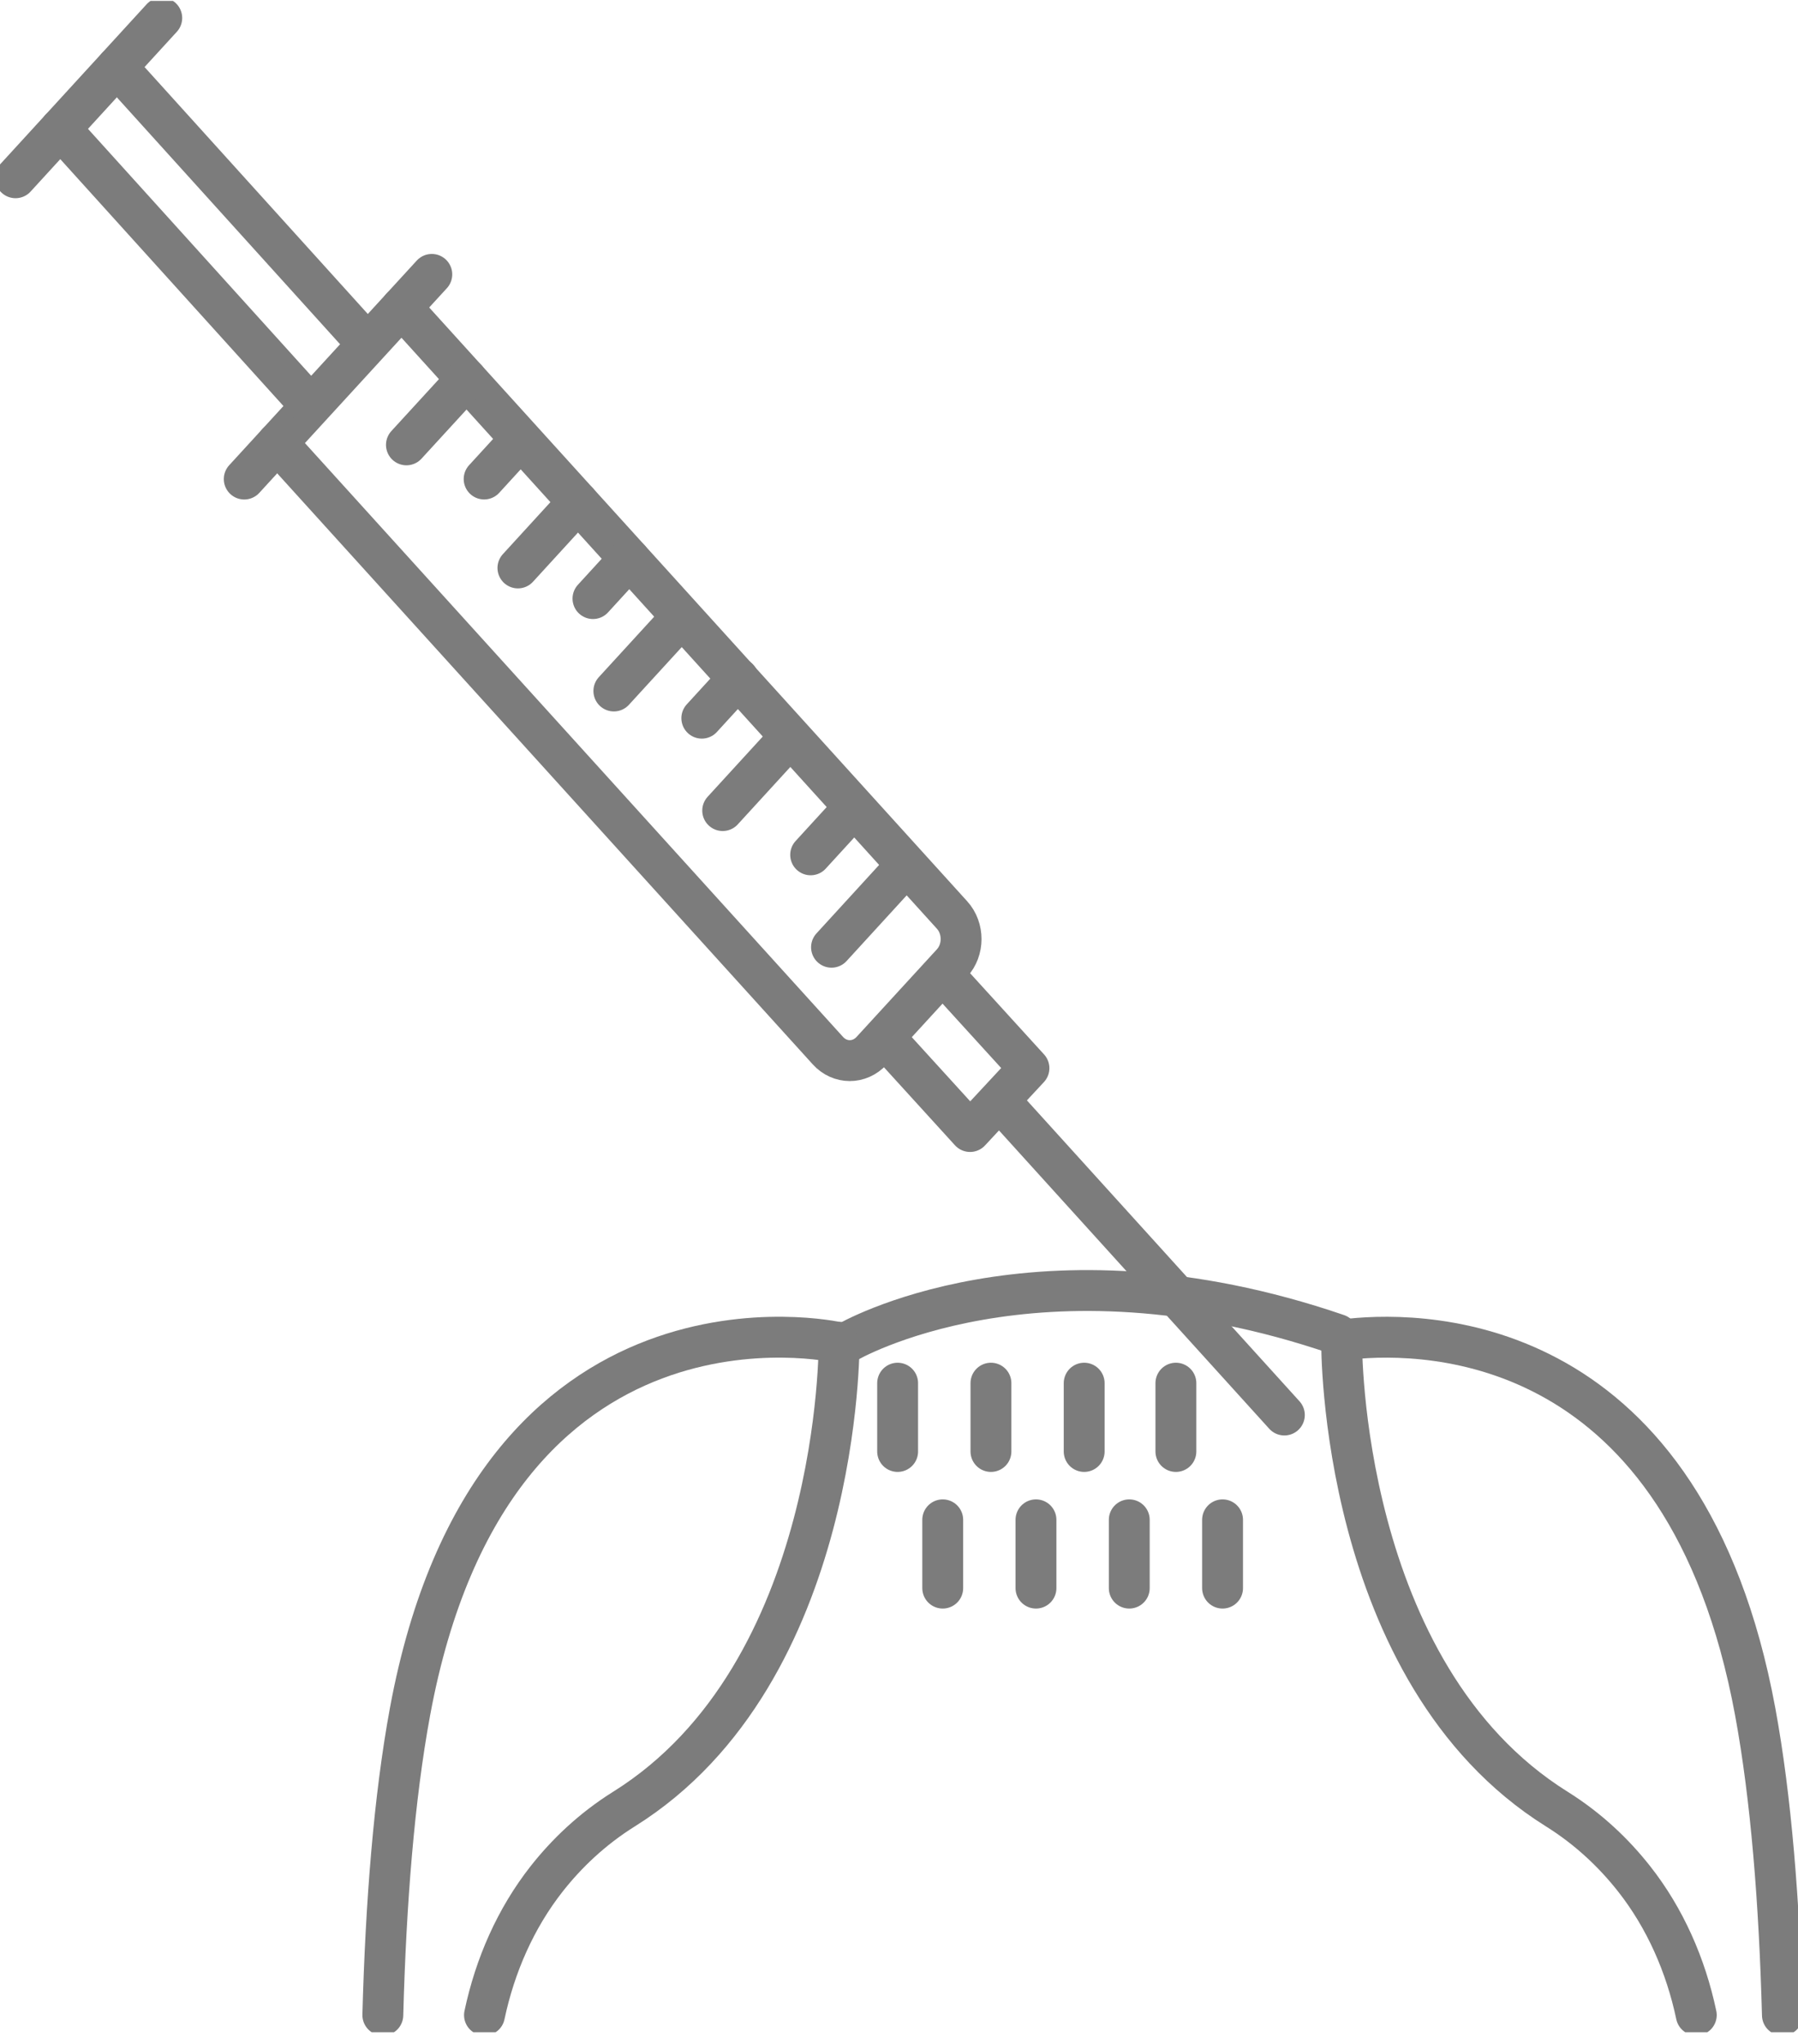 <svg width="88" height="100" viewBox="0 0 88 100" fill="none" xmlns="http://www.w3.org/2000/svg">
<g clip-path="url(#clip0_58_806)">
<path d="M41.461 65.676C41.461 65.676 50.716 60.237 65.46 65.287" stroke="#7C7C7C" stroke-width="2" stroke-linecap="round" stroke-linejoin="round"/>
<path d="M66.097 65.511C69.933 65.114 82.492 65.284 85.906 83.748C86.684 87.961 87.091 93.109 87.237 98.592" stroke="#7C7C7C" stroke-width="2" stroke-linecap="round" stroke-linejoin="round"/>
<path d="M41.069 65.676C41.069 65.676 41.2 81.846 30.548 88.504C28.967 89.492 27.724 90.691 26.75 91.929C25.244 93.848 24.23 96.144 23.712 98.59" stroke="#7C7C7C" stroke-width="2" stroke-linecap="round" stroke-linejoin="round"/>
<path d="M65.665 65.676C65.665 65.676 65.535 81.846 76.186 88.504C77.768 89.492 79.01 90.691 79.984 91.929C81.491 93.845 82.505 96.144 83.022 98.587" stroke="#7C7C7C" stroke-width="2" stroke-linecap="round" stroke-linejoin="round"/>
<path d="M40.996 65.676C40.996 65.676 24.114 61.871 20.067 83.749C19.289 87.961 18.883 93.106 18.737 98.59" stroke="#7C7C7C" stroke-width="2" stroke-linecap="round" stroke-linejoin="round"/>
<path d="M57.552 67.672V71.014" stroke="#7C7C7C" stroke-width="2" stroke-linecap="round" stroke-linejoin="round"/>
<path d="M53.063 67.672V71.014" stroke="#7C7C7C" stroke-width="2" stroke-linecap="round" stroke-linejoin="round"/>
<path d="M48.5 67.672V71.014" stroke="#7C7C7C" stroke-width="2" stroke-linecap="round" stroke-linejoin="round"/>
<path d="M43.933 67.672V71.014" stroke="#7C7C7C" stroke-width="2" stroke-linecap="round" stroke-linejoin="round"/>
<path d="M59.836 74.358V77.699" stroke="#7C7C7C" stroke-width="2" stroke-linecap="round" stroke-linejoin="round"/>
<path d="M55.27 74.358V77.699" stroke="#7C7C7C" stroke-width="2" stroke-linecap="round" stroke-linejoin="round"/>
<path d="M50.704 74.358V77.699" stroke="#7C7C7C" stroke-width="2" stroke-linecap="round" stroke-linejoin="round"/>
<path d="M46.14 74.358V77.699" stroke="#7C7C7C" stroke-width="2" stroke-linecap="round" stroke-linejoin="round"/>
<path d="M19.653 15.04L46.597 44.767C47.187 45.418 47.187 46.474 46.592 47.121L42.661 51.406C42.068 52.054 41.107 52.054 40.517 51.4L13.571 21.674" stroke="#7C7C7C" stroke-width="2" stroke-linecap="round" stroke-linejoin="round"/>
<path d="M21.134 13.425L11.954 23.438" stroke="#7C7C7C" stroke-width="2" stroke-linecap="round" stroke-linejoin="round"/>
<path d="M17.889 16.728L5.726 3.279" stroke="#7C7C7C" stroke-width="2" stroke-linecap="round" stroke-linejoin="round"/>
<path d="M15.117 19.75L2.955 6.301" stroke="#7C7C7C" stroke-width="2" stroke-linecap="round" stroke-linejoin="round"/>
<path d="M7.917 0.88L0.76 8.697" stroke="#7C7C7C" stroke-width="2" stroke-linecap="round" stroke-linejoin="round"/>
<path d="M32.988 30.593L30.044 33.807" stroke="#7C7C7C" stroke-width="2" stroke-linecap="round" stroke-linejoin="round"/>
<path d="M28.291 24.572L25.349 27.787" stroke="#7C7C7C" stroke-width="2" stroke-linecap="round" stroke-linejoin="round"/>
<path d="M22.837 18.553L19.892 21.765" stroke="#7C7C7C" stroke-width="2" stroke-linecap="round" stroke-linejoin="round"/>
<path d="M25.475 21.492L23.695 23.436" stroke="#7C7C7C" stroke-width="2" stroke-linecap="round" stroke-linejoin="round"/>
<path d="M38.315 36.443L35.371 39.658" stroke="#7C7C7C" stroke-width="2" stroke-linecap="round" stroke-linejoin="round"/>
<path d="M36.129 33.193L34.349 35.137" stroke="#7C7C7C" stroke-width="2" stroke-linecap="round" stroke-linejoin="round"/>
<path d="M44.187 42.531L40.697 46.344" stroke="#7C7C7C" stroke-width="2" stroke-linecap="round" stroke-linejoin="round"/>
<path d="M41.456 39.879L39.676 41.823" stroke="#7C7C7C" stroke-width="2" stroke-linecap="round" stroke-linejoin="round"/>
<path d="M30.802 27.342L29.022 29.286" stroke="#7C7C7C" stroke-width="2" stroke-linecap="round" stroke-linejoin="round"/>
<path d="M49.012 53.948L62.861 69.23" stroke="#7C7C7C" stroke-width="2" stroke-linecap="round" stroke-linejoin="round"/>
<path d="M46.331 47.838L50.36 52.261L47.478 55.36L43.323 50.797" stroke="#7C7C7C" stroke-width="2" stroke-linecap="round" stroke-linejoin="round"/>
</g>
<defs>
<clipPath id="clip0_58_806">
<rect width="88" height="99.383" fill="white" transform="translate(-0 0.045)"/>
</clipPath>
</defs>
</svg>

